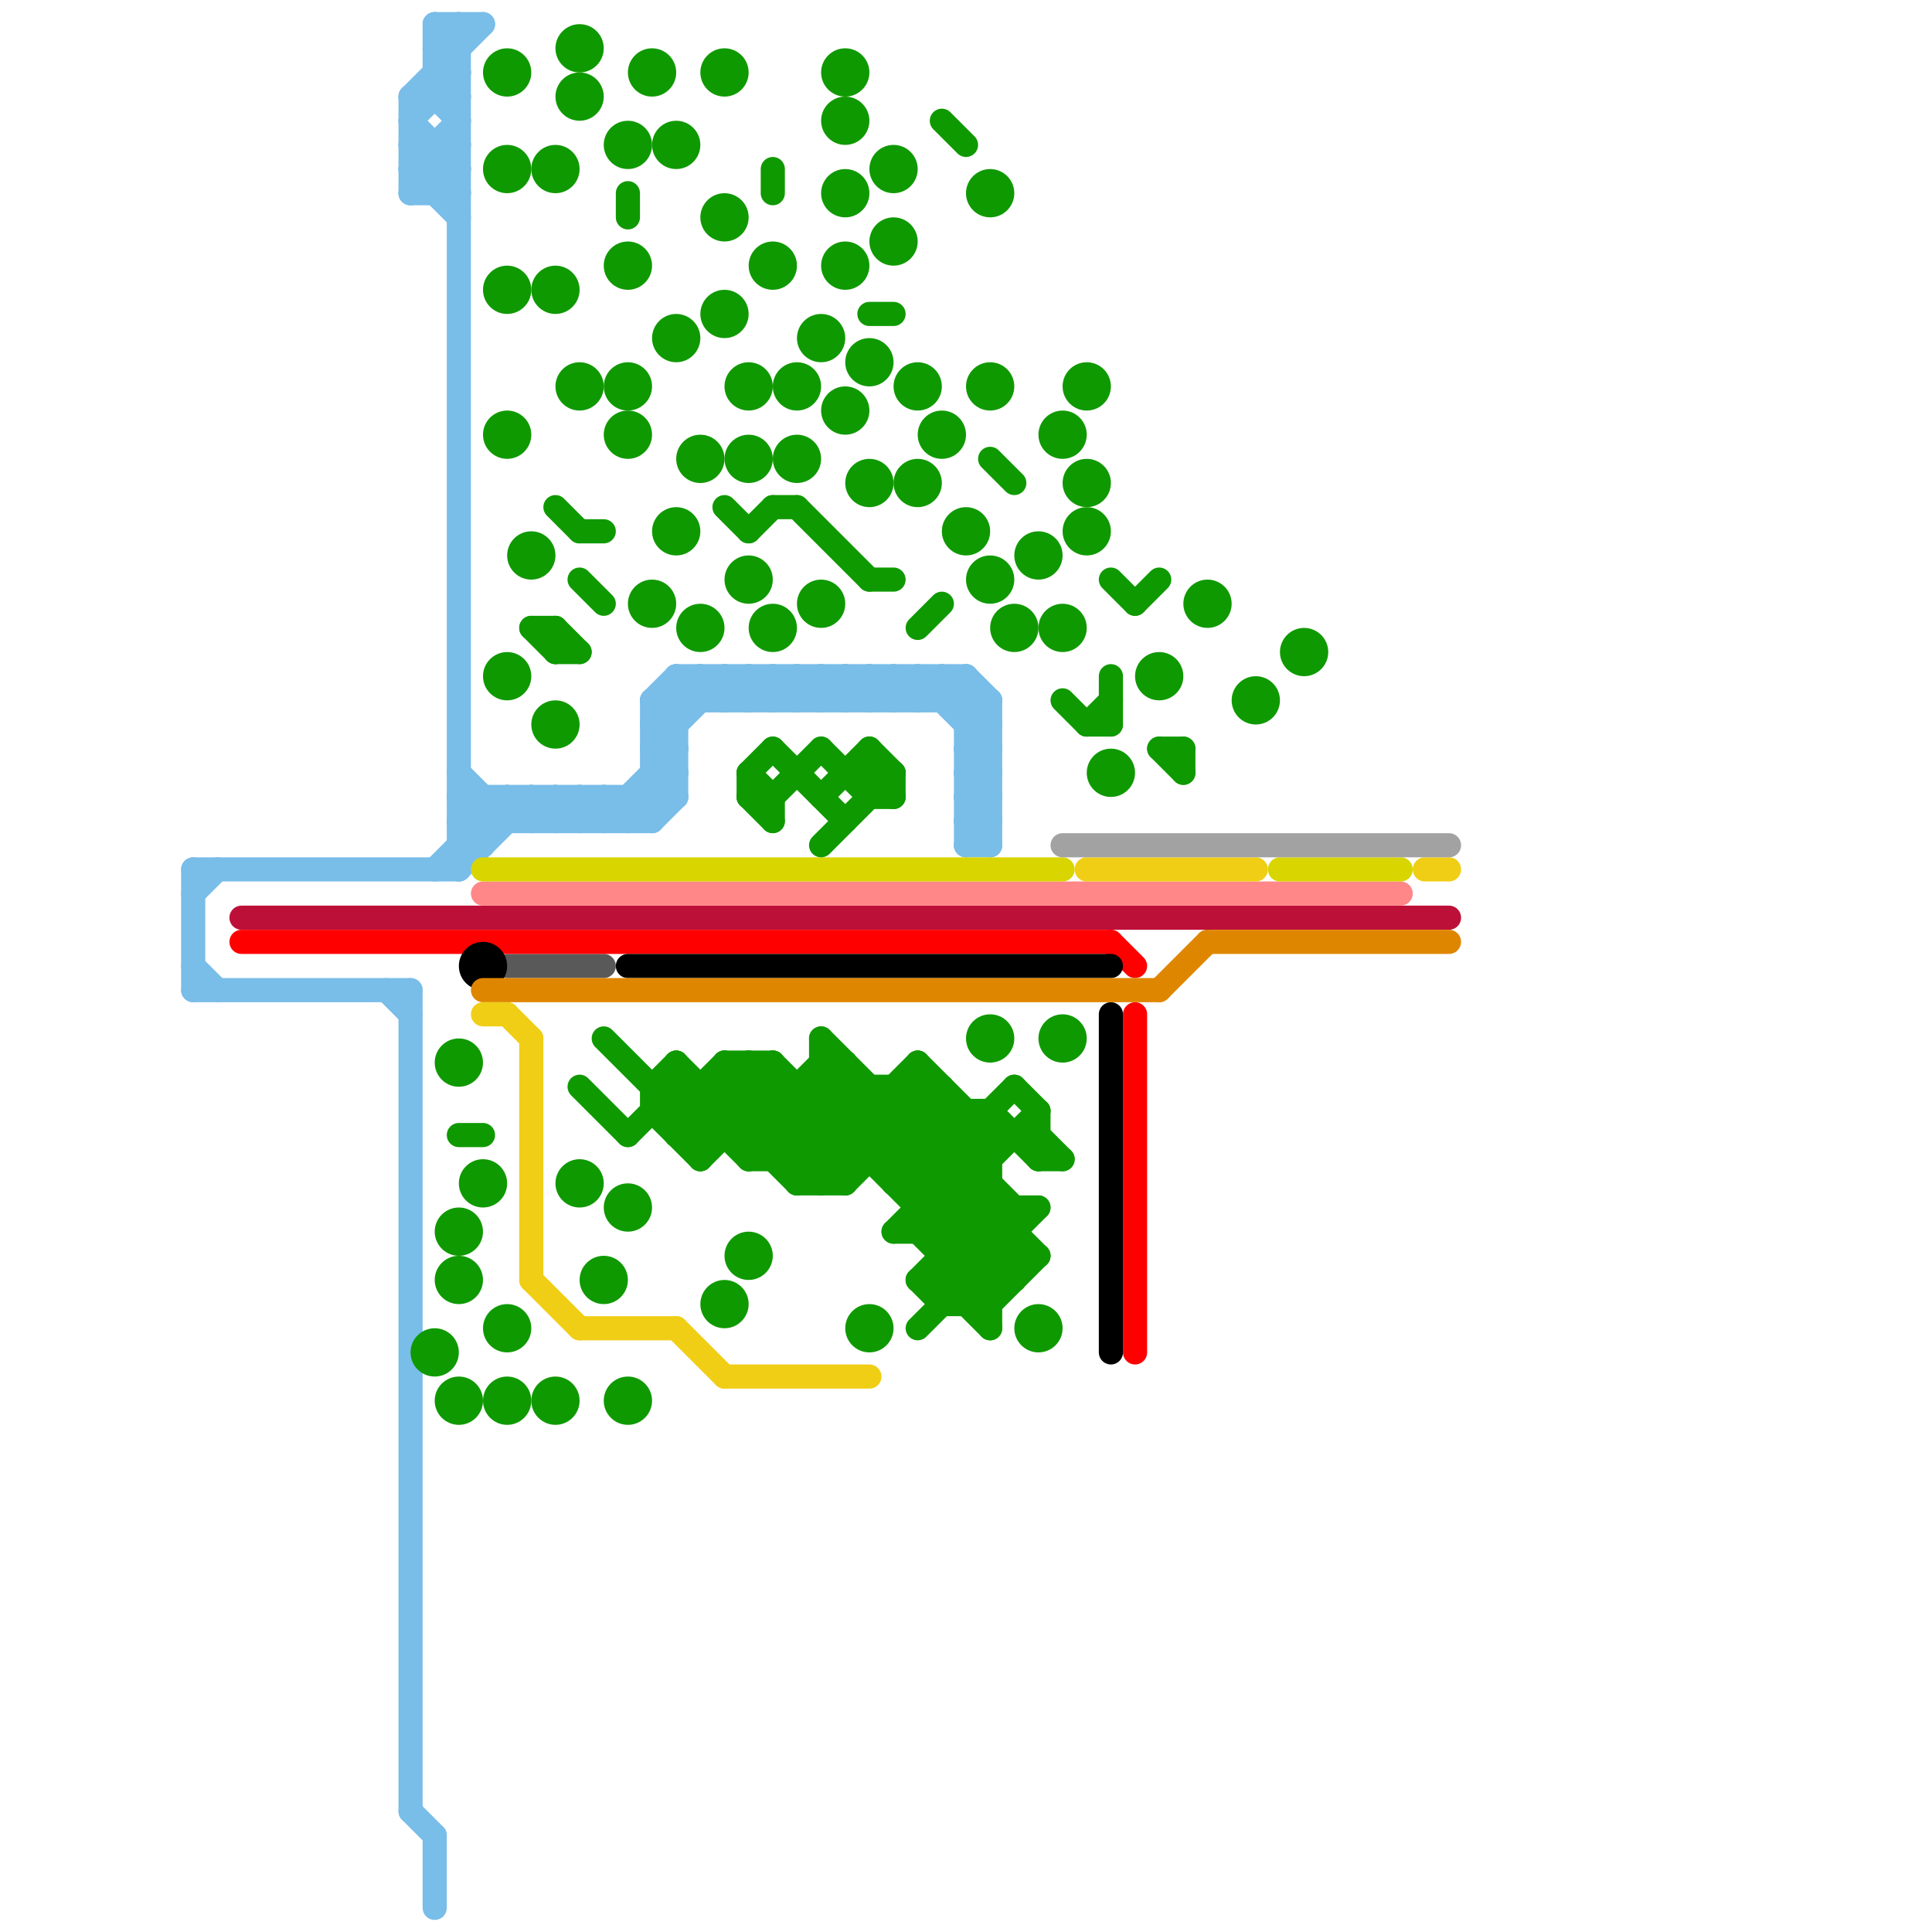 
<svg version="1.1" xmlns="http://www.w3.org/2000/svg" viewBox="0 0 80 80">
<style>text { font: 1px Helvetica; font-weight: 600; white-space: pre; dominant-baseline: central; } line { stroke-width: 1; fill: none; stroke-linecap: round; stroke-linejoin: round; } .c0 { stroke: #595959 } .c1 { stroke: #bd1038 } .c2 { stroke: #ff0000 } .c3 { stroke: #79bde9 } .c4 { stroke: #ff8787 } .c5 { stroke: #d9d500 } .c6 { stroke: #000000 } .c7 { stroke: #df8600 } .c8 { stroke: #f0ce15 } .c9 { stroke: #a2a2a2 } .c10 { stroke: #0f9900 } .w1 { stroke-width: 1; }</style><defs><g id="csm-bd1038"><circle r="0.4" fill="#bd1038"/><circle r="0.2" fill="#fff"/></g><g id="csm-ff0000"><circle r="0.4" fill="#ff0000"/><circle r="0.2" fill="#fff"/></g><g id="csm-d9d500"><circle r="0.4" fill="#d9d500"/><circle r="0.2" fill="#fff"/></g><g id="csm-ff8787"><circle r="0.4" fill="#ff8787"/><circle r="0.2" fill="#fff"/></g><g id="csm-595959"><circle r="0.4" fill="#595959"/><circle r="0.2" fill="#fff"/></g><g id="csm-df8600"><circle r="0.4" fill="#df8600"/><circle r="0.2" fill="#fff"/></g><g id="csm-f0ce15"><circle r="0.4" fill="#f0ce15"/><circle r="0.2" fill="#fff"/></g><g id="cmd-f0ce15"><circle r="0.5" fill="#f0ce15"/><circle r="0.25" fill="#fff"/></g></defs><line class="c0 " x1="21" y1="40" x2="25" y2="40"/><line class="c1 " x1="10" y1="38" x2="60" y2="38"/><line class="c2 " x1="46" y1="39" x2="47" y2="40"/><line class="c2 " x1="10" y1="39" x2="46" y2="39"/><line class="c2 " x1="47" y1="42" x2="47" y2="56"/><line class="c3 " x1="17" y1="6" x2="19" y2="6"/><line class="c3 " x1="25" y1="34" x2="28" y2="31"/><line class="c3 " x1="27" y1="34" x2="28" y2="33"/><line class="c3 " x1="17" y1="8" x2="19" y2="8"/><line class="c3 " x1="18" y1="8" x2="19" y2="7"/><line class="c3 " x1="31" y1="29" x2="32" y2="28"/><line class="c3 " x1="18" y1="6" x2="18" y2="8"/><line class="c3 " x1="40" y1="31" x2="41" y2="30"/><line class="c3 " x1="40" y1="33" x2="41" y2="33"/><line class="c3 " x1="40" y1="35" x2="41" y2="35"/><line class="c3 " x1="17" y1="41" x2="17" y2="75"/><line class="c3 " x1="32" y1="29" x2="33" y2="28"/><line class="c3 " x1="40" y1="28" x2="40" y2="35"/><line class="c3 " x1="18" y1="76" x2="18" y2="79"/><line class="c3 " x1="17" y1="6" x2="19" y2="8"/><line class="c3 " x1="40" y1="31" x2="41" y2="32"/><line class="c3 " x1="31" y1="28" x2="31" y2="29"/><line class="c3 " x1="27" y1="31" x2="28" y2="32"/><line class="c3 " x1="39" y1="28" x2="39" y2="29"/><line class="c3 " x1="28" y1="28" x2="28" y2="33"/><line class="c3 " x1="25" y1="33" x2="26" y2="34"/><line class="c3 " x1="26" y1="33" x2="27" y2="34"/><line class="c3 " x1="38" y1="28" x2="38" y2="29"/><line class="c3 " x1="30" y1="28" x2="31" y2="29"/><line class="c3 " x1="32" y1="28" x2="33" y2="29"/><line class="c3 " x1="19" y1="32" x2="21" y2="34"/><line class="c3 " x1="27" y1="29" x2="41" y2="29"/><line class="c3 " x1="29" y1="28" x2="30" y2="29"/><line class="c3 " x1="40" y1="32" x2="41" y2="32"/><line class="c3 " x1="16" y1="41" x2="17" y2="42"/><line class="c3 " x1="27" y1="32" x2="28" y2="32"/><line class="c3 " x1="40" y1="34" x2="41" y2="33"/><line class="c3 " x1="34" y1="29" x2="35" y2="28"/><line class="c3 " x1="26" y1="34" x2="28" y2="32"/><line class="c3 " x1="17" y1="5" x2="19" y2="7"/><line class="c3 " x1="31" y1="28" x2="32" y2="29"/><line class="c3 " x1="17" y1="7" x2="19" y2="9"/><line class="c3 " x1="40" y1="28" x2="41" y2="29"/><line class="c3 " x1="36" y1="29" x2="37" y2="28"/><line class="c3 " x1="19" y1="34" x2="27" y2="34"/><line class="c3 " x1="40" y1="34" x2="41" y2="35"/><line class="c3 " x1="8" y1="41" x2="17" y2="41"/><line class="c3 " x1="22" y1="33" x2="22" y2="34"/><line class="c3 " x1="8" y1="37" x2="9" y2="36"/><line class="c3 " x1="35" y1="28" x2="35" y2="29"/><line class="c3 " x1="41" y1="29" x2="41" y2="35"/><line class="c3 " x1="21" y1="33" x2="21" y2="34"/><line class="c3 " x1="34" y1="28" x2="35" y2="29"/><line class="c3 " x1="24" y1="33" x2="25" y2="34"/><line class="c3 " x1="36" y1="28" x2="36" y2="29"/><line class="c3 " x1="17" y1="4" x2="17" y2="8"/><line class="c3 " x1="33" y1="28" x2="34" y2="29"/><line class="c3 " x1="23" y1="33" x2="24" y2="34"/><line class="c3 " x1="33" y1="29" x2="34" y2="28"/><line class="c3 " x1="40" y1="31" x2="41" y2="31"/><line class="c3 " x1="19" y1="1" x2="19" y2="36"/><line class="c3 " x1="35" y1="28" x2="36" y2="29"/><line class="c3 " x1="27" y1="31" x2="28" y2="31"/><line class="c3 " x1="27" y1="31" x2="30" y2="28"/><line class="c3 " x1="35" y1="29" x2="36" y2="28"/><line class="c3 " x1="17" y1="75" x2="18" y2="76"/><line class="c3 " x1="8" y1="36" x2="8" y2="41"/><line class="c3 " x1="18" y1="3" x2="19" y2="3"/><line class="c3 " x1="18" y1="1" x2="20" y2="1"/><line class="c3 " x1="18" y1="2" x2="19" y2="2"/><line class="c3 " x1="27" y1="29" x2="28" y2="28"/><line class="c3 " x1="40" y1="32" x2="41" y2="31"/><line class="c3 " x1="25" y1="33" x2="25" y2="34"/><line class="c3 " x1="18" y1="1" x2="19" y2="2"/><line class="c3 " x1="18" y1="4" x2="19" y2="5"/><line class="c3 " x1="32" y1="28" x2="32" y2="29"/><line class="c3 " x1="40" y1="30" x2="41" y2="30"/><line class="c3 " x1="8" y1="40" x2="9" y2="41"/><line class="c3 " x1="27" y1="30" x2="28" y2="30"/><line class="c3 " x1="19" y1="36" x2="22" y2="33"/><line class="c3 " x1="27" y1="29" x2="28" y2="30"/><line class="c3 " x1="40" y1="34" x2="41" y2="34"/><line class="c3 " x1="27" y1="32" x2="28" y2="33"/><line class="c3 " x1="37" y1="29" x2="38" y2="28"/><line class="c3 " x1="40" y1="33" x2="41" y2="32"/><line class="c3 " x1="27" y1="29" x2="27" y2="34"/><line class="c3 " x1="40" y1="35" x2="41" y2="34"/><line class="c3 " x1="30" y1="29" x2="31" y2="28"/><line class="c3 " x1="39" y1="29" x2="40" y2="28"/><line class="c3 " x1="19" y1="34" x2="20" y2="33"/><line class="c3 " x1="38" y1="29" x2="39" y2="28"/><line class="c3 " x1="34" y1="28" x2="34" y2="29"/><line class="c3 " x1="24" y1="33" x2="24" y2="34"/><line class="c3 " x1="37" y1="28" x2="37" y2="29"/><line class="c3 " x1="40" y1="33" x2="41" y2="34"/><line class="c3 " x1="19" y1="33" x2="28" y2="33"/><line class="c3 " x1="19" y1="35" x2="20" y2="35"/><line class="c3 " x1="26" y1="33" x2="26" y2="34"/><line class="c3 " x1="30" y1="28" x2="30" y2="29"/><line class="c3 " x1="19" y1="34" x2="20" y2="35"/><line class="c3 " x1="29" y1="28" x2="29" y2="29"/><line class="c3 " x1="36" y1="28" x2="37" y2="29"/><line class="c3 " x1="17" y1="5" x2="19" y2="3"/><line class="c3 " x1="19" y1="33" x2="20" y2="34"/><line class="c3 " x1="17" y1="7" x2="19" y2="5"/><line class="c3 " x1="22" y1="34" x2="23" y2="33"/><line class="c3 " x1="24" y1="34" x2="25" y2="33"/><line class="c3 " x1="17" y1="4" x2="20" y2="1"/><line class="c3 " x1="18" y1="2" x2="19" y2="1"/><line class="c3 " x1="28" y1="28" x2="29" y2="29"/><line class="c3 " x1="37" y1="28" x2="38" y2="29"/><line class="c3 " x1="8" y1="36" x2="19" y2="36"/><line class="c3 " x1="39" y1="28" x2="41" y2="30"/><line class="c3 " x1="40" y1="32" x2="41" y2="33"/><line class="c3 " x1="23" y1="34" x2="24" y2="33"/><line class="c3 " x1="17" y1="7" x2="19" y2="7"/><line class="c3 " x1="18" y1="3" x2="19" y2="4"/><line class="c3 " x1="40" y1="30" x2="41" y2="29"/><line class="c3 " x1="17" y1="4" x2="19" y2="4"/><line class="c3 " x1="27" y1="30" x2="29" y2="28"/><line class="c3 " x1="18" y1="36" x2="21" y2="33"/><line class="c3 " x1="17" y1="8" x2="19" y2="6"/><line class="c3 " x1="22" y1="33" x2="23" y2="34"/><line class="c3 " x1="18" y1="2" x2="19" y2="3"/><line class="c3 " x1="20" y1="33" x2="20" y2="35"/><line class="c3 " x1="38" y1="28" x2="41" y2="31"/><line class="c3 " x1="28" y1="28" x2="40" y2="28"/><line class="c3 " x1="18" y1="1" x2="18" y2="4"/><line class="c3 " x1="21" y1="33" x2="22" y2="34"/><line class="c3 " x1="33" y1="28" x2="33" y2="29"/><line class="c3 " x1="23" y1="33" x2="23" y2="34"/><line class="c3 " x1="27" y1="30" x2="28" y2="31"/><line class="c4 " x1="20" y1="37" x2="58" y2="37"/><line class="c5 " x1="53" y1="36" x2="58" y2="36"/><line class="c5 " x1="20" y1="36" x2="44" y2="36"/><line class="c6 " x1="46" y1="42" x2="46" y2="56"/><line class="c6 " x1="26" y1="40" x2="46" y2="40"/><circle cx="20" cy="40" r="1" fill="#000000" /><line class="c7 " x1="48" y1="41" x2="50" y2="39"/><line class="c7 " x1="20" y1="41" x2="48" y2="41"/><line class="c7 " x1="50" y1="39" x2="60" y2="39"/><line class="c8 " x1="59" y1="36" x2="60" y2="36"/><line class="c8 " x1="22" y1="43" x2="22" y2="53"/><line class="c8 " x1="30" y1="57" x2="36" y2="57"/><line class="c8 " x1="45" y1="36" x2="52" y2="36"/><line class="c8 " x1="28" y1="55" x2="30" y2="57"/><line class="c8 " x1="22" y1="53" x2="24" y2="55"/><line class="c8 " x1="24" y1="55" x2="28" y2="55"/><line class="c8 " x1="20" y1="42" x2="21" y2="42"/><line class="c8 " x1="21" y1="42" x2="22" y2="43"/><line class="c9 " x1="44" y1="35" x2="60" y2="35"/><line class="c10 " x1="38" y1="49" x2="42" y2="45"/><line class="c10 " x1="30" y1="44" x2="35" y2="49"/><line class="c10 " x1="38" y1="50" x2="43" y2="50"/><line class="c10 " x1="43" y1="48" x2="44" y2="48"/><line class="c10 " x1="34" y1="35" x2="37" y2="32"/><line class="c10 " x1="34" y1="43" x2="43" y2="52"/><line class="c10 " x1="34" y1="43" x2="34" y2="49"/><line class="c10 " x1="31" y1="44" x2="35" y2="48"/><line class="c10 " x1="32" y1="44" x2="41" y2="53"/><line class="c10 " x1="48" y1="31" x2="49" y2="31"/><line class="c10 " x1="27" y1="45" x2="39" y2="45"/><line class="c10 " x1="38" y1="53" x2="41" y2="50"/><line class="c10 " x1="23" y1="21" x2="24" y2="22"/><line class="c10 " x1="25" y1="43" x2="29" y2="47"/><line class="c10 " x1="35" y1="49" x2="39" y2="45"/><line class="c10 " x1="35" y1="44" x2="35" y2="49"/><line class="c10 " x1="45" y1="30" x2="46" y2="30"/><line class="c10 " x1="41" y1="19" x2="42" y2="20"/><line class="c10 " x1="23" y1="26" x2="23" y2="27"/><line class="c10 " x1="40" y1="54" x2="42" y2="52"/><line class="c10 " x1="33" y1="21" x2="36" y2="24"/><line class="c10 " x1="31" y1="22" x2="32" y2="21"/><line class="c10 " x1="27" y1="45" x2="28" y2="44"/><line class="c10 " x1="24" y1="45" x2="26" y2="47"/><line class="c10 " x1="38" y1="53" x2="39" y2="54"/><line class="c10 " x1="33" y1="45" x2="33" y2="49"/><line class="c10 " x1="24" y1="24" x2="25" y2="25"/><line class="c10 " x1="29" y1="47" x2="32" y2="44"/><line class="c10 " x1="31" y1="44" x2="31" y2="48"/><line class="c10 " x1="37" y1="32" x2="37" y2="33"/><line class="c10 " x1="27" y1="46" x2="41" y2="46"/><line class="c10 " x1="35" y1="32" x2="37" y2="32"/><line class="c10 " x1="33" y1="49" x2="38" y2="44"/><line class="c10 " x1="44" y1="29" x2="45" y2="30"/><line class="c10 " x1="31" y1="33" x2="32" y2="33"/><line class="c10 " x1="34" y1="44" x2="35" y2="44"/><line class="c10 " x1="37" y1="45" x2="42" y2="50"/><line class="c10 " x1="24" y1="22" x2="25" y2="22"/><line class="c10 " x1="39" y1="53" x2="41" y2="55"/><line class="c10 " x1="32" y1="21" x2="33" y2="21"/><line class="c10 " x1="29" y1="48" x2="32" y2="45"/><line class="c10 " x1="29" y1="45" x2="29" y2="48"/><line class="c10 " x1="32" y1="33" x2="32" y2="34"/><line class="c10 " x1="41" y1="46" x2="41" y2="55"/><line class="c10 " x1="38" y1="55" x2="43" y2="50"/><line class="c10 " x1="34" y1="44" x2="42" y2="52"/><line class="c10 " x1="36" y1="32" x2="37" y2="33"/><line class="c10 " x1="37" y1="48" x2="39" y2="46"/><line class="c10 " x1="37" y1="45" x2="37" y2="49"/><line class="c10 " x1="28" y1="44" x2="28" y2="47"/><line class="c10 " x1="31" y1="32" x2="31" y2="33"/><line class="c10 " x1="39" y1="54" x2="41" y2="54"/><line class="c10 " x1="38" y1="53" x2="42" y2="53"/><line class="c10 " x1="49" y1="31" x2="49" y2="32"/><line class="c10 " x1="22" y1="26" x2="23" y2="27"/><line class="c10 " x1="38" y1="44" x2="38" y2="51"/><line class="c10 " x1="32" y1="48" x2="35" y2="45"/><line class="c10 " x1="30" y1="44" x2="30" y2="47"/><line class="c10 " x1="31" y1="48" x2="41" y2="48"/><line class="c10 " x1="38" y1="26" x2="39" y2="25"/><line class="c10 " x1="32" y1="31" x2="35" y2="34"/><line class="c10 " x1="46" y1="28" x2="46" y2="30"/><line class="c10 " x1="37" y1="51" x2="42" y2="51"/><line class="c10 " x1="38" y1="45" x2="41" y2="48"/><line class="c10 " x1="19" y1="47" x2="20" y2="47"/><line class="c10 " x1="42" y1="50" x2="42" y2="53"/><line class="c10 " x1="47" y1="25" x2="48" y2="24"/><line class="c10 " x1="43" y1="46" x2="43" y2="48"/><line class="c10 " x1="36" y1="33" x2="37" y2="33"/><line class="c10 " x1="31" y1="47" x2="34" y2="44"/><line class="c10 " x1="23" y1="26" x2="24" y2="27"/><line class="c10 " x1="39" y1="52" x2="43" y2="52"/><line class="c10 " x1="37" y1="49" x2="40" y2="46"/><line class="c10 " x1="38" y1="51" x2="41" y2="54"/><line class="c10 " x1="34" y1="31" x2="36" y2="33"/><line class="c10 " x1="32" y1="33" x2="34" y2="31"/><line class="c10 " x1="30" y1="21" x2="31" y2="22"/><line class="c10 " x1="26" y1="47" x2="28" y2="45"/><line class="c10 " x1="39" y1="5" x2="40" y2="6"/><line class="c10 " x1="28" y1="45" x2="31" y2="48"/><line class="c10 " x1="37" y1="49" x2="41" y2="49"/><line class="c10 " x1="41" y1="46" x2="43" y2="48"/><line class="c10 " x1="32" y1="7" x2="32" y2="8"/><line class="c10 " x1="45" y1="30" x2="46" y2="29"/><line class="c10 " x1="31" y1="33" x2="32" y2="34"/><line class="c10 " x1="27" y1="46" x2="29" y2="48"/><line class="c10 " x1="23" y1="27" x2="24" y2="27"/><line class="c10 " x1="33" y1="49" x2="35" y2="49"/><line class="c10 " x1="36" y1="24" x2="37" y2="24"/><line class="c10 " x1="48" y1="31" x2="49" y2="32"/><line class="c10 " x1="38" y1="51" x2="43" y2="46"/><line class="c10 " x1="31" y1="48" x2="35" y2="44"/><line class="c10 " x1="30" y1="44" x2="32" y2="44"/><line class="c10 " x1="38" y1="44" x2="41" y2="47"/><line class="c10 " x1="31" y1="32" x2="32" y2="31"/><line class="c10 " x1="28" y1="46" x2="30" y2="44"/><line class="c10 " x1="34" y1="49" x2="38" y2="45"/><line class="c10 " x1="22" y1="26" x2="23" y2="26"/><line class="c10 " x1="34" y1="33" x2="36" y2="31"/><line class="c10 " x1="30" y1="45" x2="34" y2="49"/><line class="c10 " x1="28" y1="47" x2="31" y2="44"/><line class="c10 " x1="39" y1="53" x2="42" y2="50"/><line class="c10 " x1="27" y1="45" x2="27" y2="46"/><line class="c10 " x1="31" y1="32" x2="32" y2="33"/><line class="c10 " x1="43" y1="47" x2="44" y2="48"/><line class="c10 " x1="36" y1="13" x2="37" y2="13"/><line class="c10 " x1="40" y1="46" x2="40" y2="54"/><line class="c10 " x1="39" y1="51" x2="41" y2="49"/><line class="c10 " x1="46" y1="24" x2="47" y2="25"/><line class="c10 " x1="36" y1="31" x2="36" y2="33"/><line class="c10 " x1="42" y1="45" x2="43" y2="46"/><line class="c10 " x1="36" y1="31" x2="37" y2="32"/><line class="c10 " x1="41" y1="54" x2="43" y2="52"/><line class="c10 " x1="36" y1="45" x2="36" y2="48"/><line class="c10 " x1="37" y1="51" x2="41" y2="47"/><line class="c10 " x1="33" y1="48" x2="36" y2="45"/><line class="c10 " x1="34" y1="45" x2="42" y2="53"/><line class="c10 " x1="28" y1="44" x2="33" y2="49"/><line class="c10 " x1="28" y1="47" x2="43" y2="47"/><line class="c10 " x1="39" y1="45" x2="39" y2="54"/><line class="c10 " x1="32" y1="44" x2="32" y2="48"/><line class="c10 " x1="26" y1="8" x2="26" y2="9"/><circle cx="30" cy="9" r="1" fill="#0f9900" /><circle cx="35" cy="8" r="1" fill="#0f9900" /><circle cx="41" cy="24" r="1" fill="#0f9900" /><circle cx="21" cy="55" r="1" fill="#0f9900" /><circle cx="35" cy="17" r="1" fill="#0f9900" /><circle cx="38" cy="16" r="1" fill="#0f9900" /><circle cx="36" cy="55" r="1" fill="#0f9900" /><circle cx="28" cy="14" r="1" fill="#0f9900" /><circle cx="41" cy="8" r="1" fill="#0f9900" /><circle cx="20" cy="49" r="1" fill="#0f9900" /><circle cx="43" cy="23" r="1" fill="#0f9900" /><circle cx="26" cy="16" r="1" fill="#0f9900" /><circle cx="34" cy="14" r="1" fill="#0f9900" /><circle cx="37" cy="10" r="1" fill="#0f9900" /><circle cx="31" cy="24" r="1" fill="#0f9900" /><circle cx="36" cy="20" r="1" fill="#0f9900" /><circle cx="30" cy="13" r="1" fill="#0f9900" /><circle cx="35" cy="3" r="1" fill="#0f9900" /><circle cx="26" cy="18" r="1" fill="#0f9900" /><circle cx="45" cy="16" r="1" fill="#0f9900" /><circle cx="22" cy="23" r="1" fill="#0f9900" /><circle cx="34" cy="25" r="1" fill="#0f9900" /><circle cx="43" cy="55" r="1" fill="#0f9900" /><circle cx="35" cy="5" r="1" fill="#0f9900" /><circle cx="26" cy="11" r="1" fill="#0f9900" /><circle cx="44" cy="26" r="1" fill="#0f9900" /><circle cx="30" cy="54" r="1" fill="#0f9900" /><circle cx="31" cy="19" r="1" fill="#0f9900" /><circle cx="40" cy="22" r="1" fill="#0f9900" /><circle cx="21" cy="18" r="1" fill="#0f9900" /><circle cx="26" cy="50" r="1" fill="#0f9900" /><circle cx="32" cy="11" r="1" fill="#0f9900" /><circle cx="33" cy="19" r="1" fill="#0f9900" /><circle cx="24" cy="16" r="1" fill="#0f9900" /><circle cx="48" cy="28" r="1" fill="#0f9900" /><circle cx="37" cy="7" r="1" fill="#0f9900" /><circle cx="41" cy="16" r="1" fill="#0f9900" /><circle cx="26" cy="6" r="1" fill="#0f9900" /><circle cx="39" cy="18" r="1" fill="#0f9900" /><circle cx="38" cy="20" r="1" fill="#0f9900" /><circle cx="29" cy="26" r="1" fill="#0f9900" /><circle cx="24" cy="2" r="1" fill="#0f9900" /><circle cx="35" cy="11" r="1" fill="#0f9900" /><circle cx="42" cy="26" r="1" fill="#0f9900" /><circle cx="23" cy="58" r="1" fill="#0f9900" /><circle cx="19" cy="51" r="1" fill="#0f9900" /><circle cx="29" cy="19" r="1" fill="#0f9900" /><circle cx="31" cy="16" r="1" fill="#0f9900" /><circle cx="23" cy="12" r="1" fill="#0f9900" /><circle cx="27" cy="3" r="1" fill="#0f9900" /><circle cx="23" cy="30" r="1" fill="#0f9900" /><circle cx="36" cy="15" r="1" fill="#0f9900" /><circle cx="24" cy="4" r="1" fill="#0f9900" /><circle cx="33" cy="16" r="1" fill="#0f9900" /><circle cx="19" cy="44" r="1" fill="#0f9900" /><circle cx="45" cy="20" r="1" fill="#0f9900" /><circle cx="26" cy="58" r="1" fill="#0f9900" /><circle cx="50" cy="25" r="1" fill="#0f9900" /><circle cx="28" cy="22" r="1" fill="#0f9900" /><circle cx="44" cy="18" r="1" fill="#0f9900" /><circle cx="23" cy="7" r="1" fill="#0f9900" /><circle cx="41" cy="43" r="1" fill="#0f9900" /><circle cx="21" cy="28" r="1" fill="#0f9900" /><circle cx="19" cy="58" r="1" fill="#0f9900" /><circle cx="28" cy="6" r="1" fill="#0f9900" /><circle cx="30" cy="3" r="1" fill="#0f9900" /><circle cx="45" cy="22" r="1" fill="#0f9900" /><circle cx="25" cy="53" r="1" fill="#0f9900" /><circle cx="27" cy="25" r="1" fill="#0f9900" /><circle cx="18" cy="56" r="1" fill="#0f9900" /><circle cx="21" cy="58" r="1" fill="#0f9900" /><circle cx="21" cy="3" r="1" fill="#0f9900" /><circle cx="46" cy="32" r="1" fill="#0f9900" /><circle cx="21" cy="12" r="1" fill="#0f9900" /><circle cx="54" cy="27" r="1" fill="#0f9900" /><circle cx="31" cy="52" r="1" fill="#0f9900" /><circle cx="52" cy="29" r="1" fill="#0f9900" /><circle cx="32" cy="26" r="1" fill="#0f9900" /><circle cx="44" cy="43" r="1" fill="#0f9900" /><circle cx="19" cy="53" r="1" fill="#0f9900" /><circle cx="24" cy="49" r="1" fill="#0f9900" /><circle cx="21" cy="7" r="1" fill="#0f9900" />
</svg>
